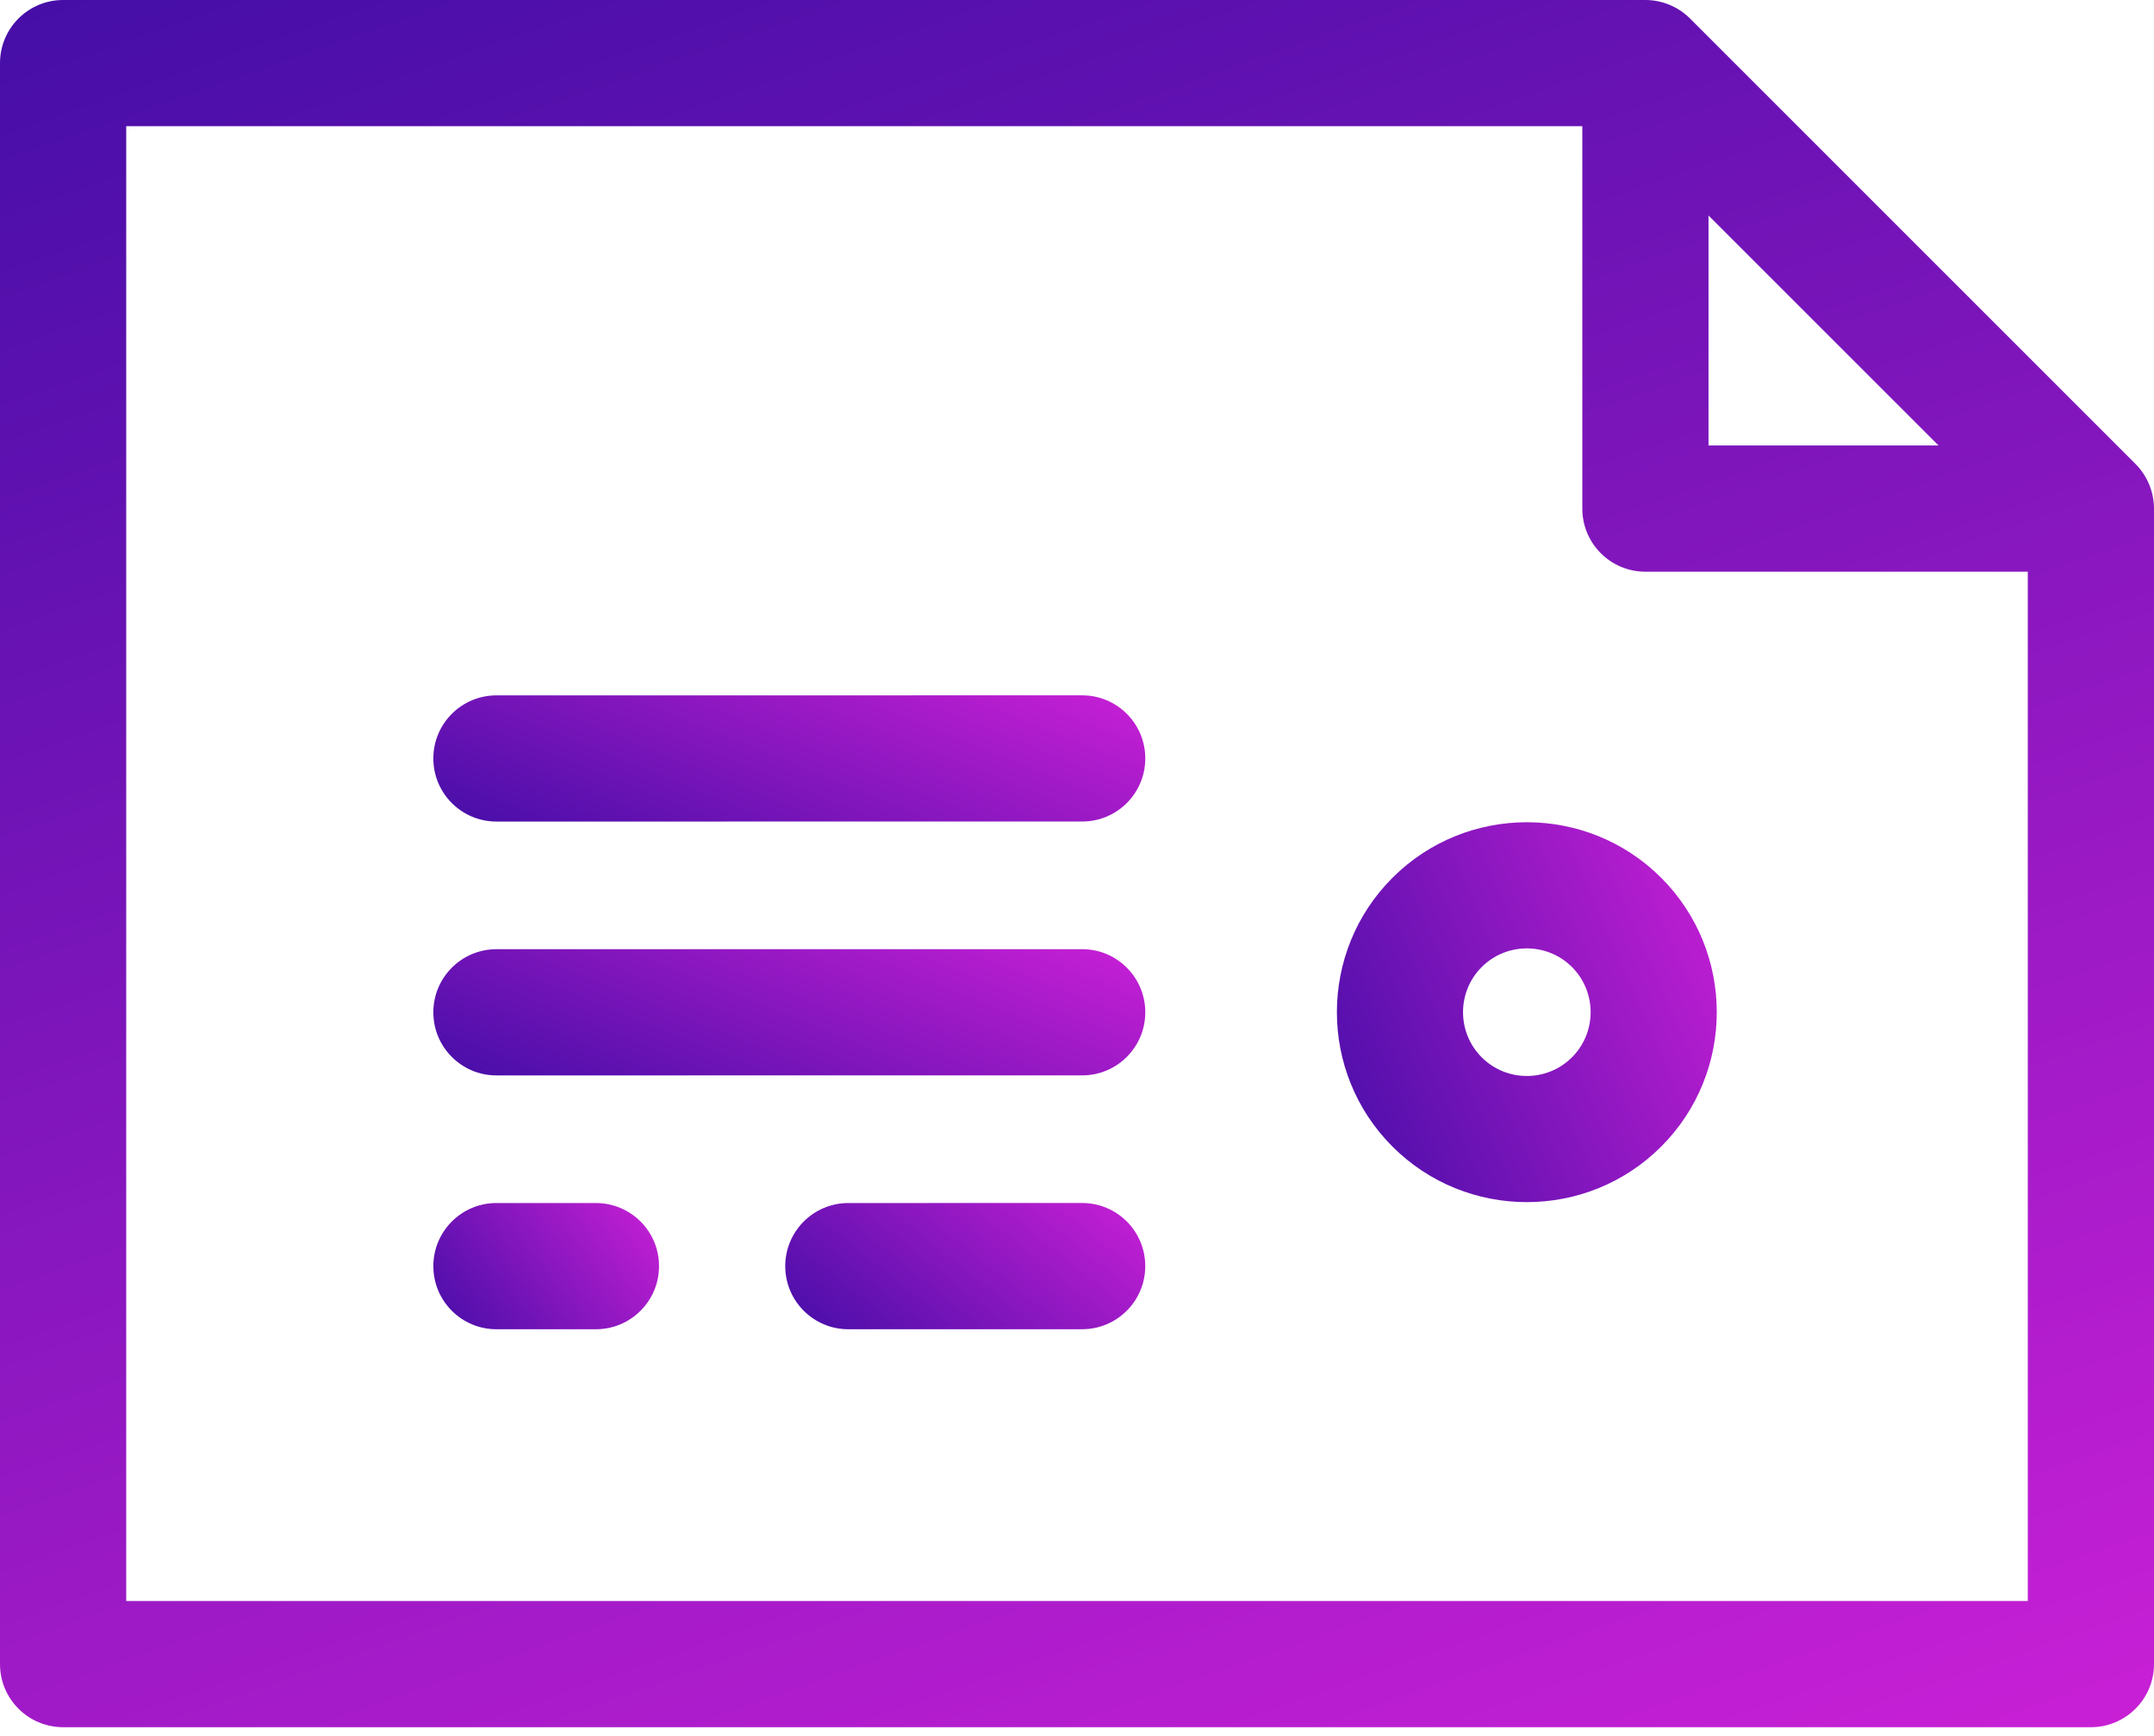 <?xml version="1.0" encoding="UTF-8"?>
<svg xmlns="http://www.w3.org/2000/svg" width="67" height="54" viewBox="0 0 67 54" fill="none">
  <path d="M51.18 -6.91496e-07L1.963 -2.84286e-06C0.879 -2.89025e-06 -3.84158e-08 0.879 -8.58007e-08 1.963L-2.26274e-06 51.765C-2.31012e-06 52.849 0.879 53.728 1.963 53.728L65.037 53.728C66.121 53.728 67 52.849 67 51.765L67 15.821C67 15.311 66.795 14.803 66.425 14.433L52.579 0.587C52.206 0.207 51.694 -6.69062e-07 51.18 -6.91496e-07ZM60.299 13.858L53.143 13.858L53.143 6.703L60.299 13.858ZM49.218 3.926L49.218 15.821C49.218 16.905 50.096 17.784 51.18 17.784L63.074 17.784L63.074 49.803L3.926 49.803L3.926 3.926L49.218 3.926Z" fill="url(#paint0_linear_83_1083)"></path>
  <path d="M43.312 27.306C41.008 29.611 41.008 33.361 43.312 35.666C45.617 37.971 49.367 37.971 51.672 35.666C53.976 33.361 53.976 29.611 51.672 27.306C49.367 25.001 45.617 25.002 43.312 27.306ZM48.896 32.89C48.122 33.664 46.862 33.664 46.088 32.89C45.314 32.116 45.314 30.856 46.088 30.082C46.862 29.308 48.122 29.308 48.896 30.082C49.67 30.856 49.67 32.116 48.896 32.89Z" fill="url(#paint1_linear_83_1083)"></path>
  <path d="M35.624 23.593C35.624 22.509 34.746 21.63 33.662 21.63L15.442 21.631C14.358 21.631 13.479 22.509 13.479 23.593C13.479 24.678 14.358 25.556 15.442 25.556L33.661 25.555C34.746 25.555 35.624 24.677 35.624 23.593Z" fill="url(#paint2_linear_83_1083)"></path>
  <path d="M33.661 37.422L26.388 37.423C25.304 37.423 24.425 38.302 24.425 39.386C24.425 40.47 25.304 41.349 26.388 41.349L33.661 41.348C34.745 41.348 35.623 40.469 35.623 39.385C35.624 38.301 34.745 37.422 33.661 37.422Z" fill="url(#paint3_linear_83_1083)"></path>
  <path d="M18.536 37.423L15.441 37.423C14.357 37.423 13.479 38.302 13.479 39.386C13.479 40.47 14.357 41.349 15.441 41.349L18.536 41.349C19.62 41.349 20.499 40.47 20.499 39.386C20.499 38.301 19.62 37.423 18.536 37.423Z" fill="url(#paint4_linear_83_1083)"></path>
  <path d="M35.624 31.489C35.624 30.405 34.745 29.526 33.661 29.526L15.442 29.527C14.358 29.527 13.479 30.406 13.479 31.49C13.479 32.574 14.357 33.453 15.441 33.453L33.661 33.452C34.745 33.452 35.624 32.573 35.624 31.489Z" fill="url(#paint5_linear_83_1083)"></path>
  <defs>
    <linearGradient id="paint0_linear_83_1083" x1="82.957" y1="75.091" x2="41.477" y2="-42.983" gradientUnits="userSpaceOnUse">
      <stop stop-color="#F726E6"></stop>
      <stop offset="0.834" stop-color="#3A0CA3"></stop>
    </linearGradient>
    <linearGradient id="paint1_linear_83_1083" x1="58.098" y1="22.763" x2="33.623" y2="33.485" gradientUnits="userSpaceOnUse">
      <stop stop-color="#F726E6"></stop>
      <stop offset="0.834" stop-color="#3A0CA3"></stop>
    </linearGradient>
    <linearGradient id="paint2_linear_83_1083" x1="44.43" y1="20.695" x2="36.734" y2="39.708" gradientUnits="userSpaceOnUse">
      <stop stop-color="#F726E6"></stop>
      <stop offset="0.834" stop-color="#3A0CA3"></stop>
    </linearGradient>
    <linearGradient id="paint3_linear_83_1083" x1="40.076" y1="36.487" x2="29.282" y2="49.975" gradientUnits="userSpaceOnUse">
      <stop stop-color="#F726E6"></stop>
      <stop offset="0.834" stop-color="#3A0CA3"></stop>
    </linearGradient>
    <linearGradient id="paint4_linear_83_1083" x1="23.291" y1="36.488" x2="12.55" y2="44.903" gradientUnits="userSpaceOnUse">
      <stop stop-color="#F726E6"></stop>
      <stop offset="0.834" stop-color="#3A0CA3"></stop>
    </linearGradient>
    <linearGradient id="paint5_linear_83_1083" x1="44.429" y1="28.591" x2="36.734" y2="47.604" gradientUnits="userSpaceOnUse">
      <stop stop-color="#F726E6"></stop>
      <stop offset="0.834" stop-color="#3A0CA3"></stop>
    </linearGradient>
  </defs>
</svg>
